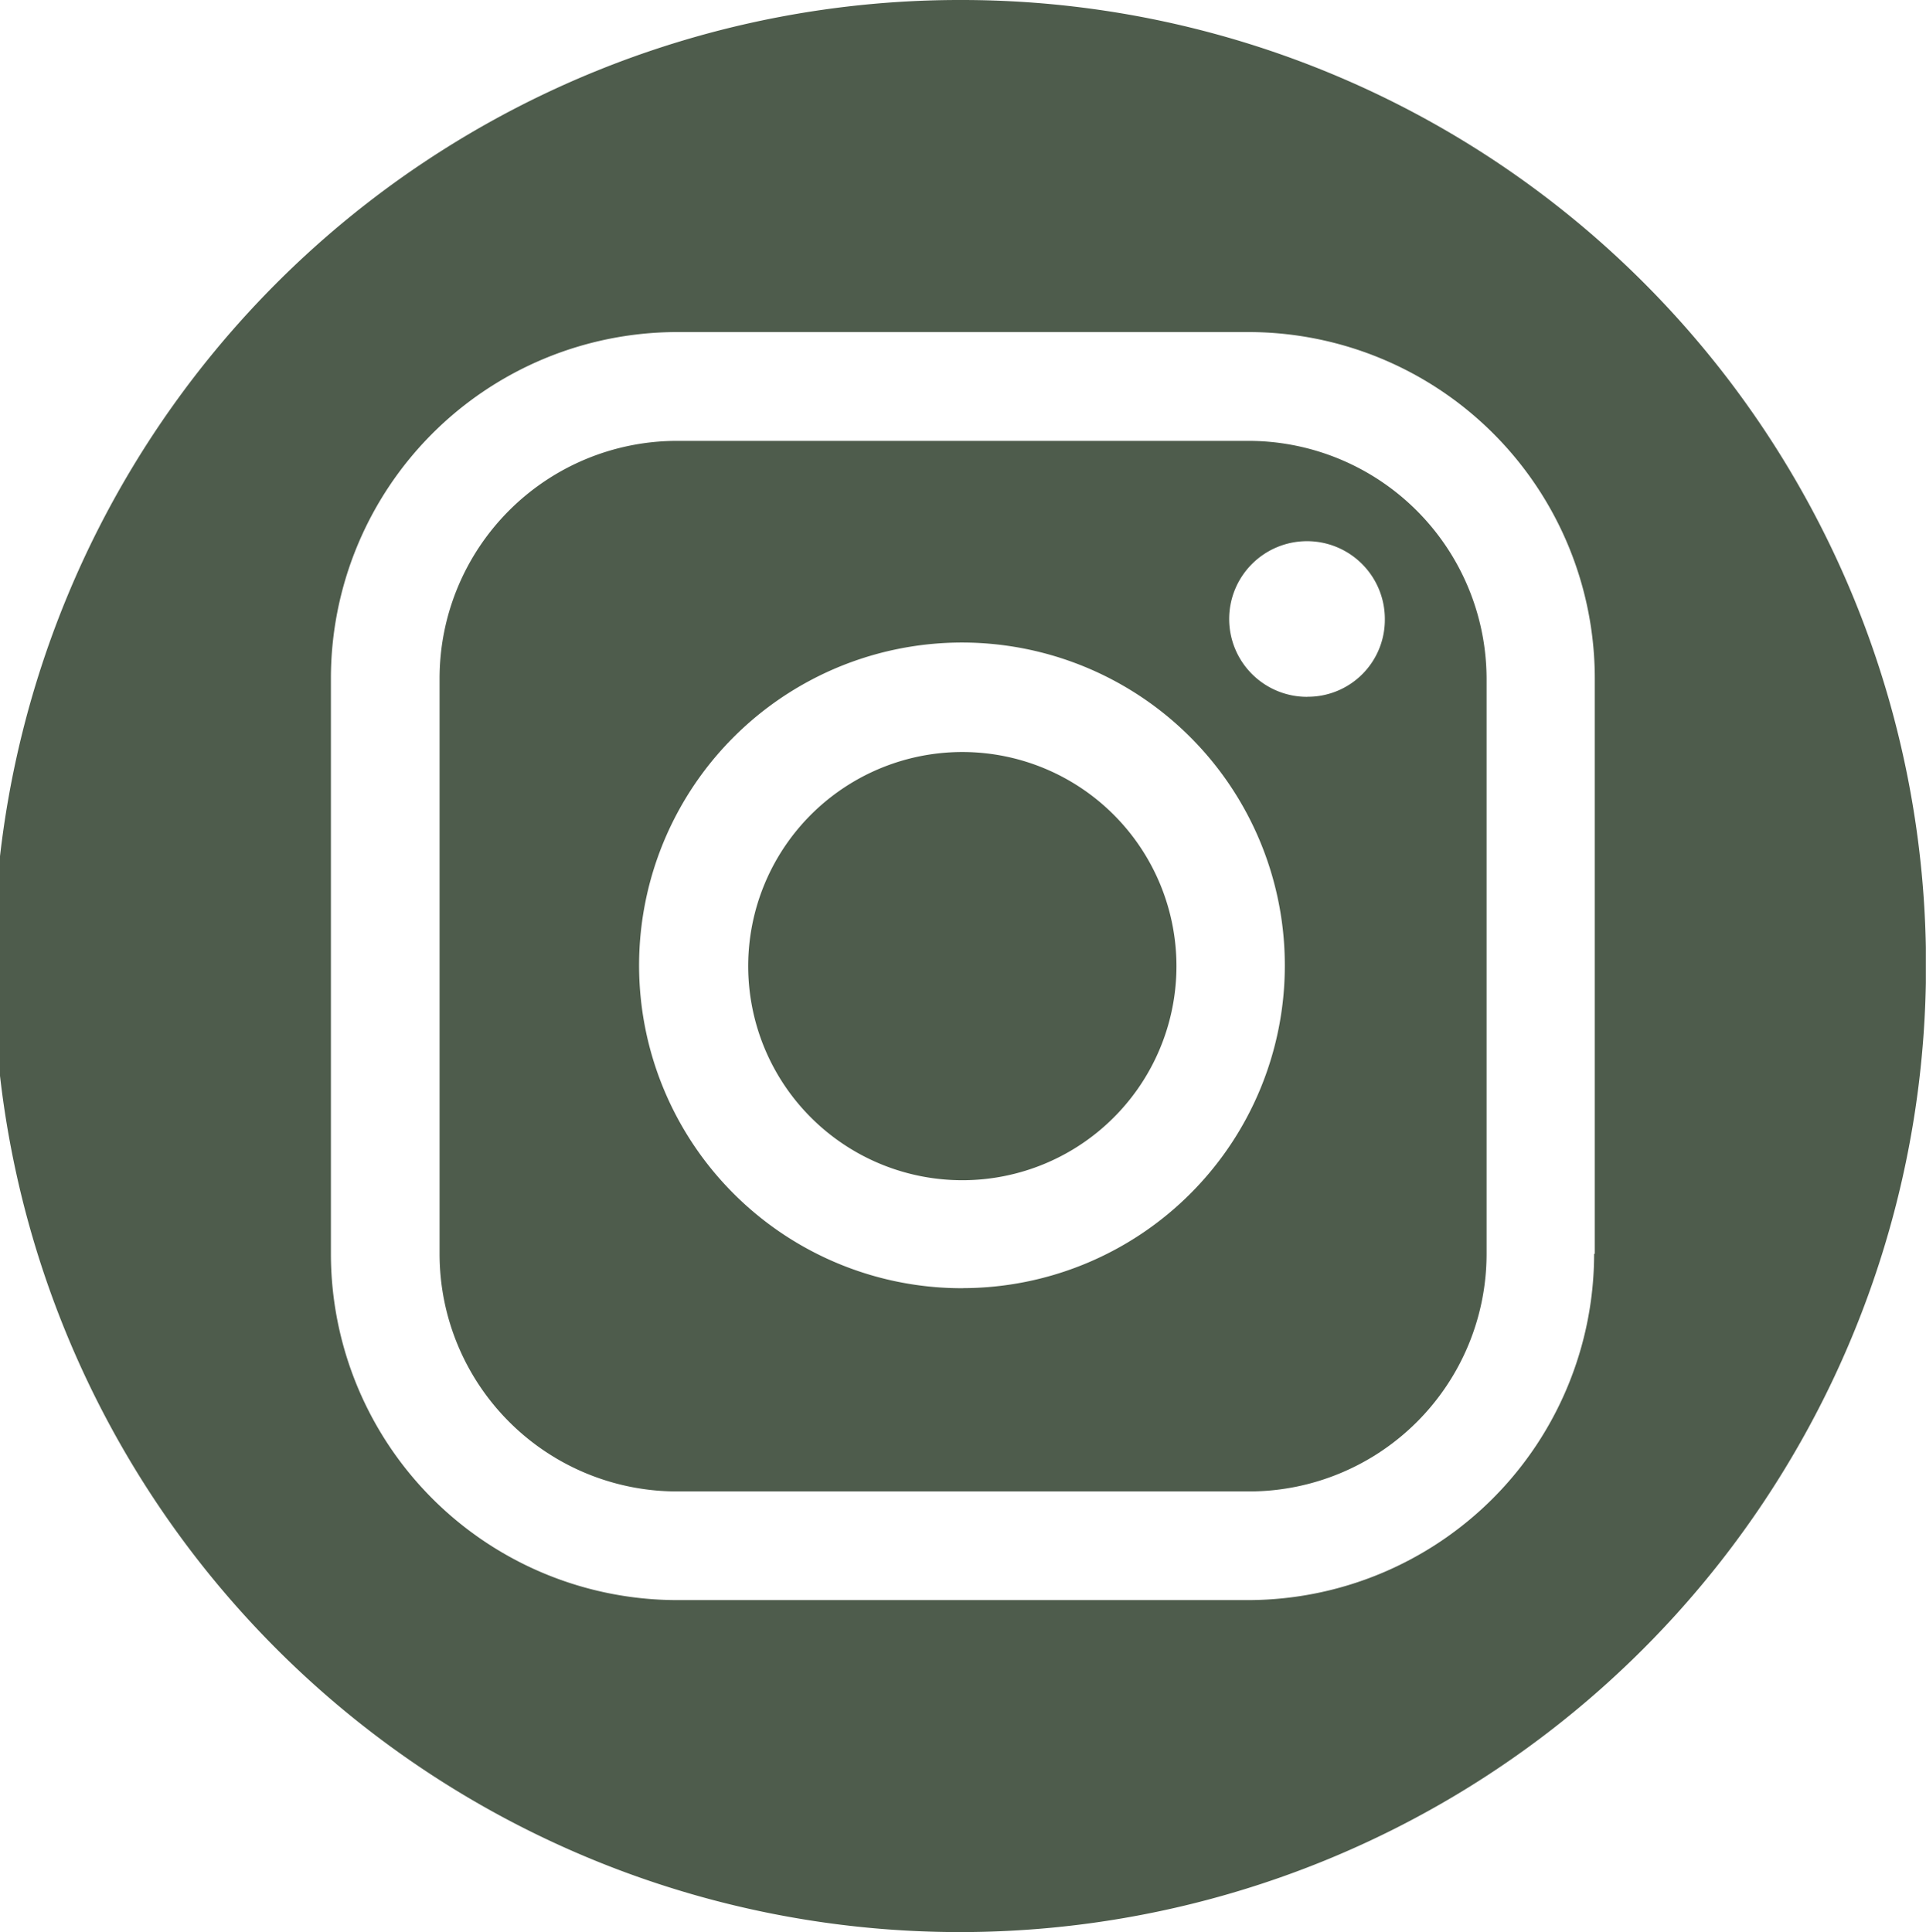<svg id="Grupo_144" data-name="Grupo 144" xmlns="http://www.w3.org/2000/svg" xmlns:xlink="http://www.w3.org/1999/xlink" width="25.86" height="25.945" viewBox="0 0 25.86 25.945">
  <defs>
    <clipPath id="clip-path">
      <path id="Caminho_830" data-name="Caminho 830" d="M335.1,289.5h25.86v25.945H335.1Zm0,0" transform="translate(-335.102 -289.5)"/>
    </clipPath>
  </defs>
  <path id="Caminho_827" data-name="Caminho 827" d="M427.573,379.4a2.875,2.875,0,1,0,2.866,2.875A2.876,2.876,0,0,0,427.573,379.4Zm0,0" transform="translate(-414.643 -369.302)" fill="#4e5c4c"/>
  <path id="Caminho_828" data-name="Caminho 828" d="M398.51,342.2h-7.7a3.19,3.19,0,0,0-3.179,3.19v7.727a3.19,3.19,0,0,0,3.179,3.19h7.7a3.19,3.19,0,0,0,3.179-3.19v-7.727A3.2,3.2,0,0,0,398.51,342.2Zm-3.851,11.378a4.335,4.335,0,1,1,4.321-4.336A4.331,4.331,0,0,1,394.659,353.577Zm4.623-7.941a1.045,1.045,0,1,1,1.041-1.045A1.034,1.034,0,0,1,399.283,345.636Zm0,0" transform="translate(-381.729 -336.28)" fill="#4e5c4c"/>
  <g id="Grupo_107" data-name="Grupo 107" transform="translate(0 0)" clip-path="url(#clip-path)">
    <path id="Caminho_829" data-name="Caminho 829" d="M348.032,289.5a12.972,12.972,0,1,0,12.93,12.972A12.95,12.95,0,0,0,348.032,289.5Zm8.474,16.836a4.652,4.652,0,0,1-4.635,4.65h-7.691a4.652,4.652,0,0,1-4.635-4.65v-7.727a4.652,4.652,0,0,1,4.635-4.65h7.7a4.652,4.652,0,0,1,4.635,4.65v7.727Zm0,0" transform="translate(-335.102 -289.5)" fill="#4e5c4c"/>
  </g>
</svg>
